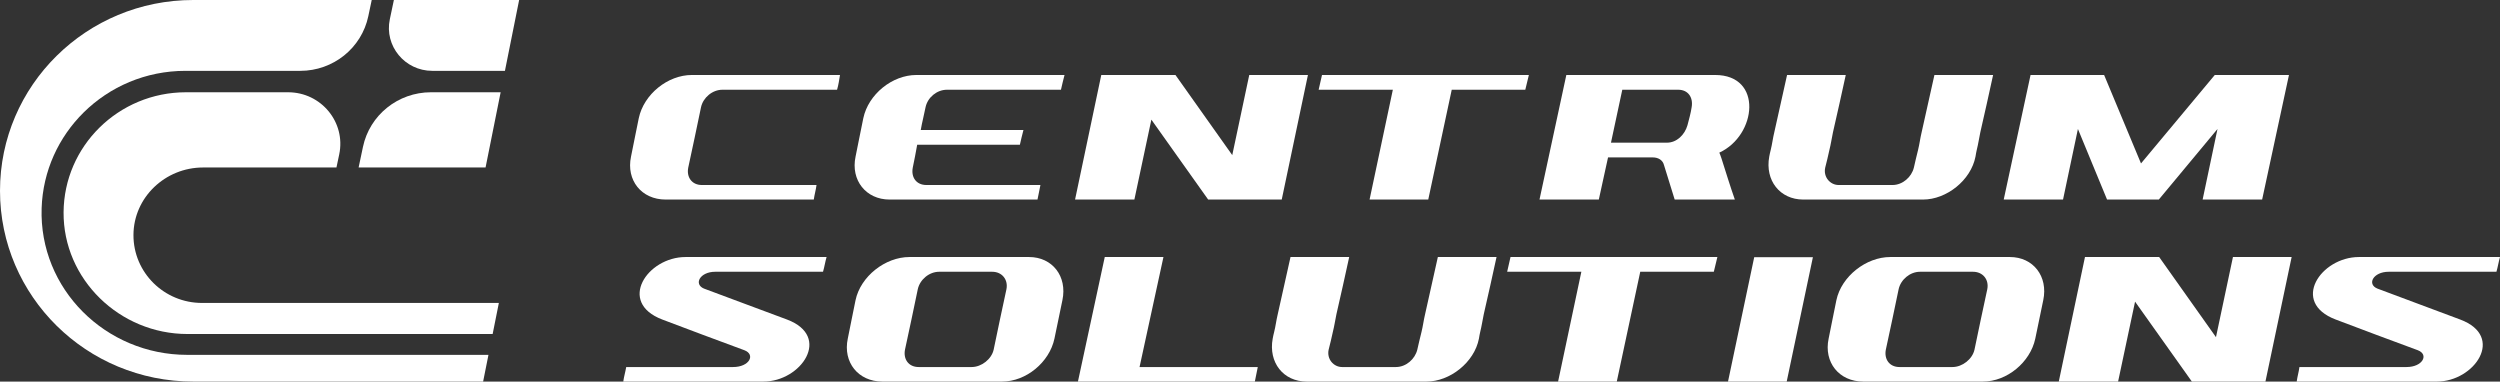 <svg width="190" height="29" viewBox="0 0 190 29" fill="none" xmlns="http://www.w3.org/2000/svg">
<rect x="0" y="0" width="190" height="29" fill="#333333" stroke="none"/>
<path d="M15.356 23.024H37.913L37.441 25.385H14.247C9.091 25.385 4.795 21.221 4.832 16.131C4.85 13.62 5.888 11.35 7.557 9.702C9.241 8.04 11.568 7.012 14.138 7.012H21.893C24.412 7.012 26.294 9.296 25.781 11.731L25.571 12.729H15.434C12.55 12.729 10.154 15.009 10.143 17.857C10.137 19.286 10.722 20.58 11.669 21.517C12.613 22.448 13.917 23.024 15.356 23.024Z" fill="white"/>
<path d="M36.903 12.729H27.255L27.585 11.163C28.094 8.745 30.252 7.012 32.754 7.012H38.049L36.903 12.729Z" fill="white"/>
<path d="M14.23 26.969H37.123L36.717 29H14.687C10.631 29 6.959 27.377 4.301 24.753C1.644 22.129 0 18.503 0 14.5C0 6.492 6.575 1.17122e-05 14.687 1.17122e-05H28.251L27.991 1.233C27.482 3.651 25.324 5.384 22.822 5.384H14.089C11.07 5.384 8.338 6.592 6.359 8.546C4.461 10.421 3.256 12.983 3.164 15.822C2.964 21.951 8.019 26.969 14.23 26.969Z" fill="white"/>
<path d="M39.455 0L38.375 5.384H32.854C30.763 5.384 29.201 3.488 29.626 1.467L29.935 0H39.455Z" fill="white"/>
<path d="M55.7 15.166C55.333 15.166 54.951 15.166 54.569 15.166C54.043 15.166 53.597 15.166 53.119 15.166C52.259 15.166 51.399 15.166 50.586 15.166C48.754 15.166 47.576 13.698 47.958 11.9C48.165 10.922 48.34 9.944 48.547 8.981C48.93 7.167 50.746 5.699 52.578 5.699C53.39 5.699 54.25 5.699 55.11 5.699C55.604 5.699 56.034 5.699 56.56 5.699C56.942 5.699 57.324 5.699 57.691 5.699C59.045 5.699 60.335 5.699 61.673 5.699C62.374 5.699 63.139 5.699 63.84 5.699C63.776 6.078 63.728 6.441 63.617 6.82C62.055 6.82 60.447 6.82 58.933 6.82C58.232 6.82 57.532 6.82 56.894 6.82C56.671 6.82 56.512 6.82 56.353 6.82C55.811 6.82 55.381 6.82 54.903 6.82C54.139 6.82 53.438 7.419 53.278 8.145C52.96 9.675 52.641 11.206 52.307 12.736C52.163 13.462 52.578 14.061 53.342 14.061C53.82 14.061 54.25 14.061 54.792 14.061C55.062 14.061 55.381 14.061 55.7 14.061C55.763 14.061 55.811 14.061 55.923 14.061C56.401 14.061 56.894 14.061 57.372 14.061C58.886 14.061 60.494 14.061 62.055 14.061C62.008 14.44 61.896 14.803 61.848 15.166C61.147 15.166 60.383 15.166 59.682 15.166C58.344 15.166 57.054 15.166 55.7 15.166Z" fill="white"/>
<path d="M72.717 15.166C72.334 15.166 71.968 15.166 71.586 15.166C71.108 15.166 70.662 15.166 70.184 15.166C69.324 15.166 68.464 15.166 67.603 15.166C65.819 15.166 64.641 13.698 65.023 11.9C65.23 10.922 65.405 9.944 65.612 8.981C65.995 7.167 67.811 5.699 69.642 5.699C70.455 5.699 71.315 5.699 72.175 5.699C72.669 5.699 73.147 5.699 73.577 5.699C73.959 5.699 74.326 5.699 74.708 5.699C76.046 5.699 77.352 5.699 78.69 5.699C79.391 5.699 80.14 5.699 80.904 5.699C80.793 6.078 80.729 6.441 80.633 6.82C79.072 6.82 77.511 6.82 75.998 6.82C75.297 6.82 74.596 6.82 73.959 6.82C73.736 6.82 73.529 6.82 73.354 6.82C72.876 6.82 72.446 6.82 71.968 6.82C71.203 6.82 70.502 7.403 70.343 8.145C70.232 8.729 70.072 9.312 69.977 9.88C72.557 9.88 75.186 9.88 77.782 9.88C77.671 10.259 77.607 10.622 77.511 11.001C74.915 11.001 72.287 11.001 69.706 11.001C69.594 11.584 69.499 12.168 69.371 12.736C69.228 13.478 69.642 14.061 70.407 14.061C70.885 14.061 71.315 14.061 71.793 14.061C72.127 14.061 72.446 14.061 72.764 14.061C72.828 14.061 72.876 14.061 72.924 14.061C73.418 14.061 73.895 14.061 74.437 14.061C75.95 14.061 77.511 14.061 79.072 14.061C79.009 14.44 78.913 14.803 78.849 15.166C78.148 15.166 77.4 15.166 76.699 15.166C75.345 15.166 74.055 15.166 72.717 15.166Z" fill="white"/>
<path d="M93.652 11.789L94.943 5.699H99.403L97.412 15.166H91.82L87.504 9.092L86.213 15.166H81.705L83.697 5.699H89.335L93.652 11.789Z" fill="white"/>
<path d="M105.856 6.82H100.217L100.472 5.699H116.194L115.923 6.82H110.332L108.548 15.166H104.088L105.856 6.82Z" fill="white"/>
<path d="M117.002 15.166L119.041 5.699H125.763C127.276 5.699 128.789 5.699 130.351 5.699C133.998 5.699 133.52 10.291 130.669 11.6C130.717 11.726 130.781 11.868 130.828 12.026C131.163 13.067 131.481 14.124 131.848 15.166C130.51 15.166 129.156 15.166 127.818 15.166C127.595 15.166 127.435 15.166 127.276 15.166C127.005 14.298 126.735 13.415 126.464 12.547C126.368 12.168 126.034 11.963 125.604 11.963C125.173 11.963 124.807 11.963 124.425 11.963C123.724 11.963 122.975 11.963 122.211 11.963L121.51 15.166H117.002ZM122.434 10.843H126.687C127.435 10.843 128.041 10.243 128.248 9.518C128.359 9.092 128.503 8.587 128.566 8.145C128.694 7.403 128.296 6.82 127.547 6.82C126.846 6.82 126.145 6.82 125.492 6.82C124.807 6.82 124.043 6.82 123.294 6.82L122.434 10.843Z" fill="white"/>
<path d="M138.716 12.736C138.557 13.462 139.099 14.061 139.736 14.061C140.23 14.061 140.708 14.061 141.249 14.061C141.632 14.061 141.998 14.061 142.38 14.061C142.858 14.061 143.288 14.061 143.83 14.061C144.594 14.061 145.279 13.462 145.455 12.736C145.55 12.294 145.662 11.853 145.773 11.395C145.885 10.953 145.932 10.511 146.044 10.054C146.363 8.602 146.681 7.167 147.016 5.699C148.465 5.699 149.979 5.699 151.476 5.699C151.157 7.167 150.839 8.602 150.504 10.054C150.409 10.511 150.345 10.953 150.233 11.395C150.186 11.569 150.17 11.742 150.138 11.9C149.787 13.714 147.924 15.166 146.155 15.166C144.801 15.166 143.463 15.166 142.173 15.166C141.791 15.166 141.409 15.166 141.042 15.166C139.688 15.166 138.398 15.166 137.044 15.166C135.276 15.166 134.129 13.714 134.463 11.9C134.495 11.742 134.527 11.569 134.575 11.395C134.686 10.953 134.734 10.511 134.846 10.054C135.164 8.602 135.483 7.167 135.817 5.699C137.267 5.699 138.78 5.699 140.278 5.699C139.959 7.167 139.64 8.602 139.306 10.054C139.21 10.511 139.147 10.953 139.035 11.395C138.939 11.853 138.828 12.294 138.716 12.736Z" fill="white"/>
<path d="M152.283 15.166L154.322 5.699H159.913L162.716 12.421L168.323 5.699H173.962L171.923 15.166H167.4L168.53 9.802L164.07 15.166H160.136L157.922 9.802L156.791 15.166H152.283Z" fill="white"/>
<path d="M47.369 29C47.416 28.637 47.528 28.274 47.592 27.895C50.284 27.895 52.976 27.895 55.715 27.895C56.958 27.895 57.436 26.949 56.576 26.618C54.473 25.845 52.37 25.056 50.331 24.283C46.891 22.973 49.2 19.534 52.1 19.534C52.705 19.534 53.406 19.534 54.091 19.534C54.266 19.534 54.425 19.534 54.632 19.534C57.324 19.534 60.08 19.534 62.82 19.534C62.709 19.912 62.661 20.275 62.549 20.654C59.809 20.654 57.117 20.654 54.361 20.654C53.183 20.654 52.705 21.6 53.501 21.932C55.604 22.705 57.659 23.494 59.809 24.283C63.25 25.576 60.877 29 58.025 29C57.324 29 56.687 29 56.034 29C55.827 29 55.668 29 55.492 29C52.753 29 50.061 29 47.369 29Z" fill="white"/>
<path d="M71.265 27.895C71.632 27.895 72.014 27.895 72.396 27.895C72.874 27.895 73.368 27.895 73.846 27.895C74.595 27.895 75.359 27.296 75.519 26.57C75.837 25.04 76.156 23.509 76.49 21.979C76.633 21.253 76.156 20.654 75.407 20.654C74.929 20.654 74.435 20.654 73.957 20.654C73.575 20.654 73.193 20.654 72.826 20.654C72.333 20.654 71.855 20.654 71.377 20.654C70.612 20.654 69.911 21.253 69.752 21.979C69.433 23.509 69.115 25.04 68.78 26.57C68.637 27.296 69.051 27.895 69.816 27.895C70.294 27.895 70.772 27.895 71.265 27.895ZM65.021 22.815C65.403 21.001 67.283 19.534 69.115 19.534C70.453 19.534 71.743 19.534 73.097 19.534C73.464 19.534 73.846 19.534 74.228 19.534C75.519 19.534 76.856 19.534 78.21 19.534C79.979 19.534 81.126 21.001 80.743 22.815C80.536 23.778 80.345 24.756 80.138 25.734C79.756 27.533 77.987 29 76.156 29C74.818 29 73.527 29 72.173 29C71.807 29 71.425 29 71.042 29C69.752 29 68.414 29 67.06 29C65.228 29 64.049 27.533 64.432 25.734C64.639 24.756 64.814 23.778 65.021 22.815Z" fill="white"/>
<path d="M86.606 27.895H95.591L95.368 29H81.923L83.962 19.534H88.422L86.606 27.895Z" fill="white"/>
<path d="M100.978 26.57C100.819 27.296 101.36 27.895 101.997 27.895C102.491 27.895 102.969 27.895 103.511 27.895C103.893 27.895 104.259 27.895 104.642 27.895C105.119 27.895 105.549 27.895 106.091 27.895C106.856 27.895 107.541 27.296 107.716 26.57C107.811 26.128 107.923 25.687 108.034 25.229C108.146 24.787 108.194 24.346 108.305 23.888C108.624 22.437 108.942 21.001 109.277 19.534C110.727 19.534 112.24 19.534 113.737 19.534C113.419 21.001 113.1 22.437 112.765 23.888C112.67 24.346 112.606 24.787 112.495 25.229C112.447 25.403 112.431 25.576 112.399 25.734C112.049 27.548 110.185 29 108.417 29C107.063 29 105.725 29 104.434 29C104.052 29 103.67 29 103.303 29C101.949 29 100.659 29 99.305 29C97.537 29 96.39 27.548 96.725 25.734C96.757 25.576 96.788 25.403 96.836 25.229C96.948 24.787 96.996 24.346 97.107 23.888C97.426 22.437 97.744 21.001 98.079 19.534C99.528 19.534 101.042 19.534 102.539 19.534C102.22 21.001 101.902 22.437 101.567 23.888C101.472 24.346 101.408 24.787 101.296 25.229C101.201 25.687 101.089 26.128 100.978 26.57Z" fill="white"/>
<path d="M120.183 20.654H114.544L114.799 19.534H130.521L130.25 20.654H124.659L122.875 29H118.415L120.183 20.654Z" fill="white"/>
<path d="M131.329 29L133.32 19.549H137.78L135.789 29H131.329Z" fill="white"/>
<path d="M145.809 27.895C146.176 27.895 146.558 27.895 146.94 27.895C147.418 27.895 147.912 27.895 148.39 27.895C149.139 27.895 149.903 27.296 150.062 26.57C150.381 25.04 150.7 23.509 151.034 21.979C151.178 21.253 150.7 20.654 149.951 20.654C149.473 20.654 148.979 20.654 148.501 20.654C148.119 20.654 147.737 20.654 147.37 20.654C146.877 20.654 146.399 20.654 145.921 20.654C145.156 20.654 144.455 21.253 144.296 21.979C143.978 23.509 143.659 25.04 143.324 26.57C143.181 27.296 143.595 27.895 144.36 27.895C144.838 27.895 145.316 27.895 145.809 27.895ZM139.565 22.815C139.947 21.001 141.827 19.534 143.659 19.534C144.997 19.534 146.287 19.534 147.641 19.534C148.008 19.534 148.39 19.534 148.772 19.534C150.062 19.534 151.401 19.534 152.755 19.534C154.523 19.534 155.67 21.001 155.287 22.815C155.08 23.778 154.889 24.756 154.682 25.734C154.3 27.533 152.532 29 150.7 29C149.362 29 148.071 29 146.717 29C146.351 29 145.969 29 145.586 29C144.296 29 142.958 29 141.604 29C139.772 29 138.593 27.533 138.976 25.734C139.183 24.756 139.358 23.778 139.565 22.815Z" fill="white"/>
<path d="M168.414 25.624L169.704 19.534H174.165L172.173 29H166.582L162.265 22.926L160.975 29H156.467L158.458 19.534H164.097L168.414 25.624Z" fill="white"/>
<path d="M174.549 29C174.596 28.637 174.708 28.274 174.756 27.895C177.448 27.895 180.14 27.895 182.896 27.895C184.122 27.895 184.616 26.949 183.756 26.618C181.653 25.845 179.55 25.056 177.511 24.283C174.055 22.973 176.38 19.534 179.28 19.534C179.869 19.534 180.57 19.534 181.271 19.534C181.43 19.534 181.589 19.534 181.812 19.534C184.504 19.534 187.244 19.534 190 19.534C189.888 19.912 189.841 20.275 189.729 20.654C186.973 20.654 184.281 20.654 181.542 20.654C180.363 20.654 179.869 21.6 180.681 21.932C182.784 22.705 184.823 23.494 186.973 24.283C190.43 25.576 188.057 29 185.205 29C184.504 29 183.851 29 183.214 29C182.991 29 182.832 29 182.673 29C179.933 29 177.241 29 174.549 29Z" fill="white"/>
</svg>
